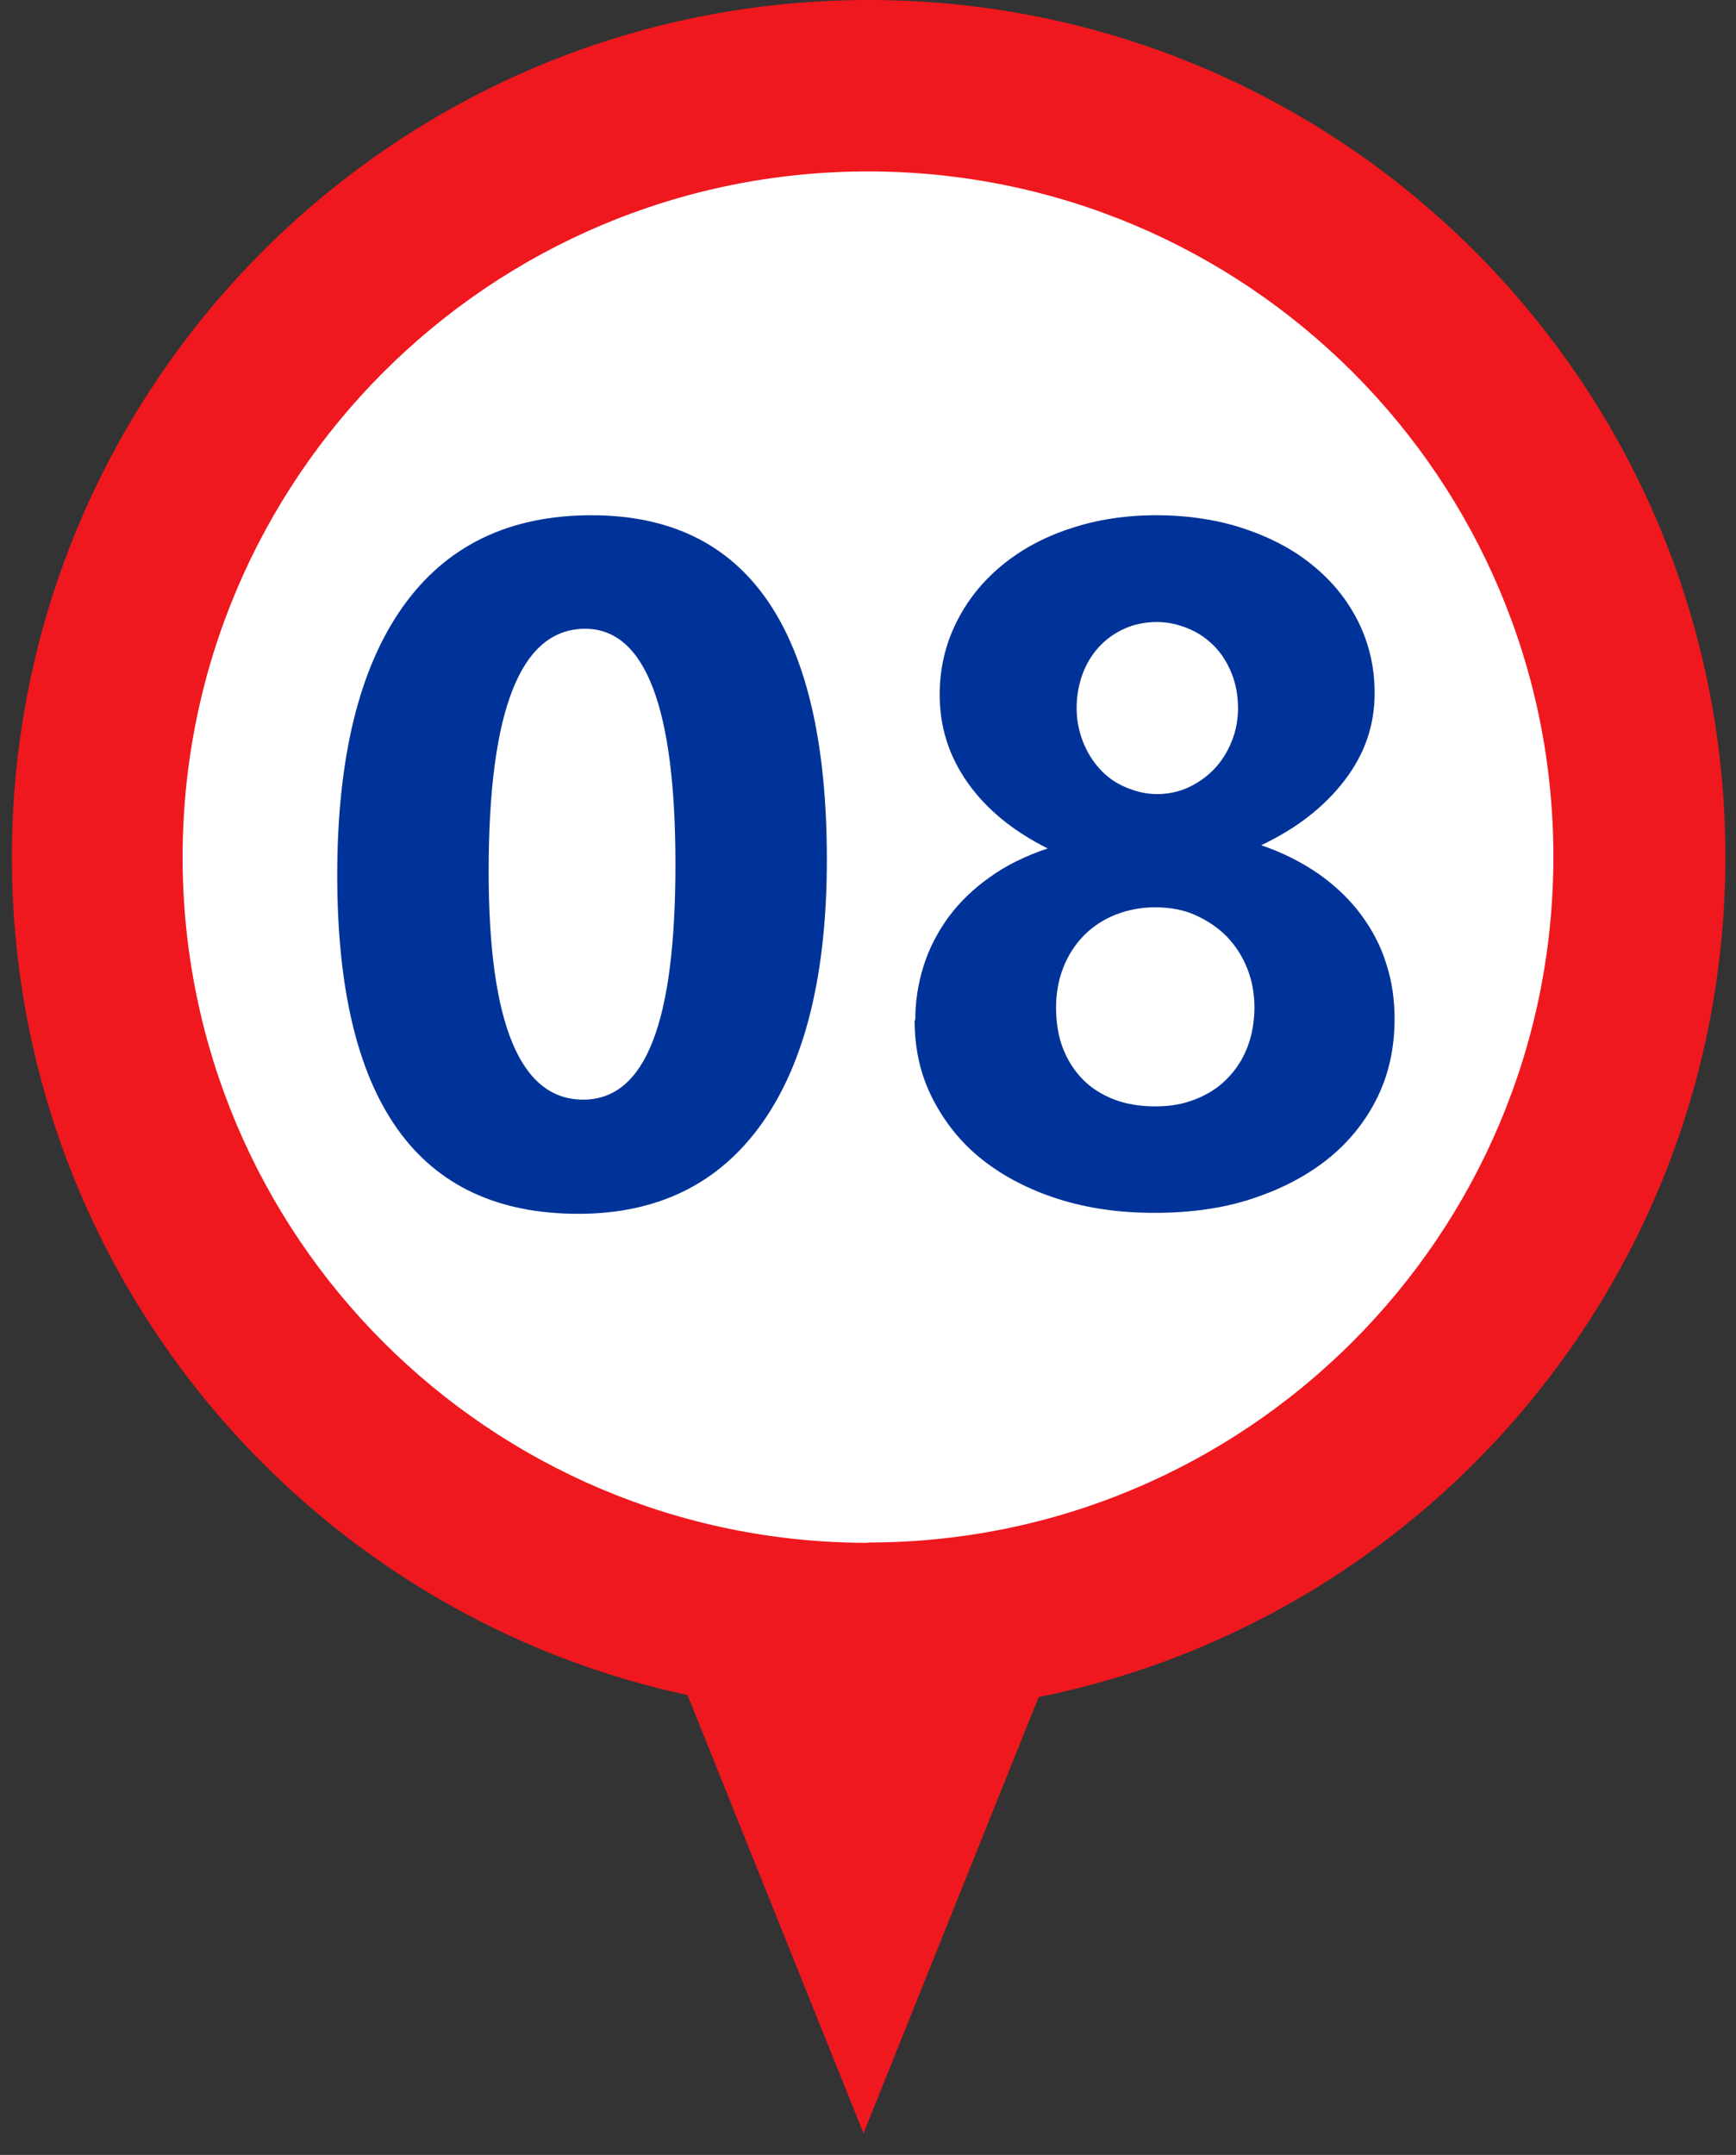 <?xml version="1.0" encoding="UTF-8"?><svg id="Ebene_1" xmlns="http://www.w3.org/2000/svg" xmlns:xlink="http://www.w3.org/1999/xlink" viewBox="0 0 54 67"><rect x="0" y="0" width="54" height="67" fill="#333333" stroke="none"/><defs><style>.cls-1{fill:#fff;}.cls-2{fill:#003399;}.cls-3{clip-path:url(#clippath);}.cls-4{fill:none;}.cls-5{fill:#ef181e;}</style><clipPath id="clippath"><rect class="cls-4" x="-8.47" y="-2.57" width="114.26" height="53.87"/></clipPath></defs><polygon class="cls-5" points="26.86 66.33 38.93 36.28 14.79 36.28 26.86 66.33"/><path class="cls-5" d="M27.02,53.29c14.72,0,26.65-11.93,26.65-26.65S41.73,0,27.02,0,.37,11.93,.37,26.65s11.93,26.65,26.65,26.65"/><path class="cls-1" d="M27,47.96c11.77,0,21.32-9.54,21.32-21.32S38.77,5.33,27,5.33,5.68,14.87,5.68,26.65s9.54,21.32,21.32,21.32"/><g class="cls-3"><g><path class="cls-2" d="M17.99,37.74c-5,0-7.5-3.51-7.5-10.53,0-3.64,.68-6.42,2.03-8.33,1.35-1.91,3.31-2.86,5.88-2.86,4.88,0,7.32,3.57,7.32,10.71,0,3.55-.67,6.28-2,8.17s-3.24,2.84-5.73,2.84Zm.21-18.19c-2,0-3,2.51-3,7.54,0,4.74,.98,7.1,2.94,7.1s2.87-2.44,2.87-7.32-.94-7.32-2.81-7.32Z"/><path class="cls-2" d="M28.47,31.72c0-.59,.09-1.15,.26-1.69,.17-.54,.43-1.04,.77-1.51,.34-.46,.77-.88,1.28-1.24,.51-.37,1.12-.67,1.81-.9-1.06-.53-1.89-1.2-2.48-2.03s-.88-1.74-.88-2.75c0-.8,.17-1.54,.51-2.23s.8-1.27,1.4-1.77,1.31-.89,2.13-1.16c.83-.28,1.73-.42,2.7-.42s1.91,.14,2.74,.42c.83,.28,1.55,.66,2.15,1.16,.6,.49,1.07,1.08,1.4,1.75s.5,1.41,.5,2.2c0,1-.31,1.9-.94,2.72s-1.49,1.49-2.59,2.01c.68,.23,1.28,.54,1.8,.9,.52,.37,.95,.78,1.3,1.25s.62,.98,.79,1.53c.18,.55,.26,1.13,.26,1.72,0,.9-.18,1.72-.54,2.45s-.87,1.37-1.53,1.9-1.45,.94-2.36,1.24-1.92,.44-3.03,.44-2.08-.14-3-.43c-.91-.29-1.7-.7-2.36-1.22s-1.17-1.16-1.55-1.9-.56-1.55-.56-2.44Zm4.38-.4c0,.48,.07,.91,.22,1.29s.36,.7,.63,.97,.6,.47,.97,.61,.8,.21,1.27,.21,.86-.07,1.24-.22,.7-.35,.97-.62,.49-.59,.64-.97,.23-.81,.23-1.27c0-.42-.07-.82-.22-1.2s-.36-.71-.63-.99c-.27-.28-.6-.5-.97-.67s-.8-.25-1.27-.25c-.44,0-.85,.08-1.23,.23s-.71,.37-.98,.64c-.27,.28-.49,.61-.64,.99s-.23,.8-.23,1.25Zm.64-9.3c0,.37,.07,.72,.2,1.05,.13,.33,.31,.61,.53,.85,.22,.24,.49,.43,.8,.56s.63,.21,.97,.21,.68-.07,.98-.21,.57-.33,.8-.57,.41-.53,.54-.85,.2-.67,.2-1.04-.06-.73-.19-1.06c-.13-.33-.3-.61-.53-.85-.23-.24-.5-.43-.81-.56s-.64-.21-.99-.21c-.37,0-.71,.07-1.02,.21-.31,.14-.57,.33-.79,.57s-.39,.52-.51,.85-.18,.68-.18,1.05Z"/></g></g></svg>